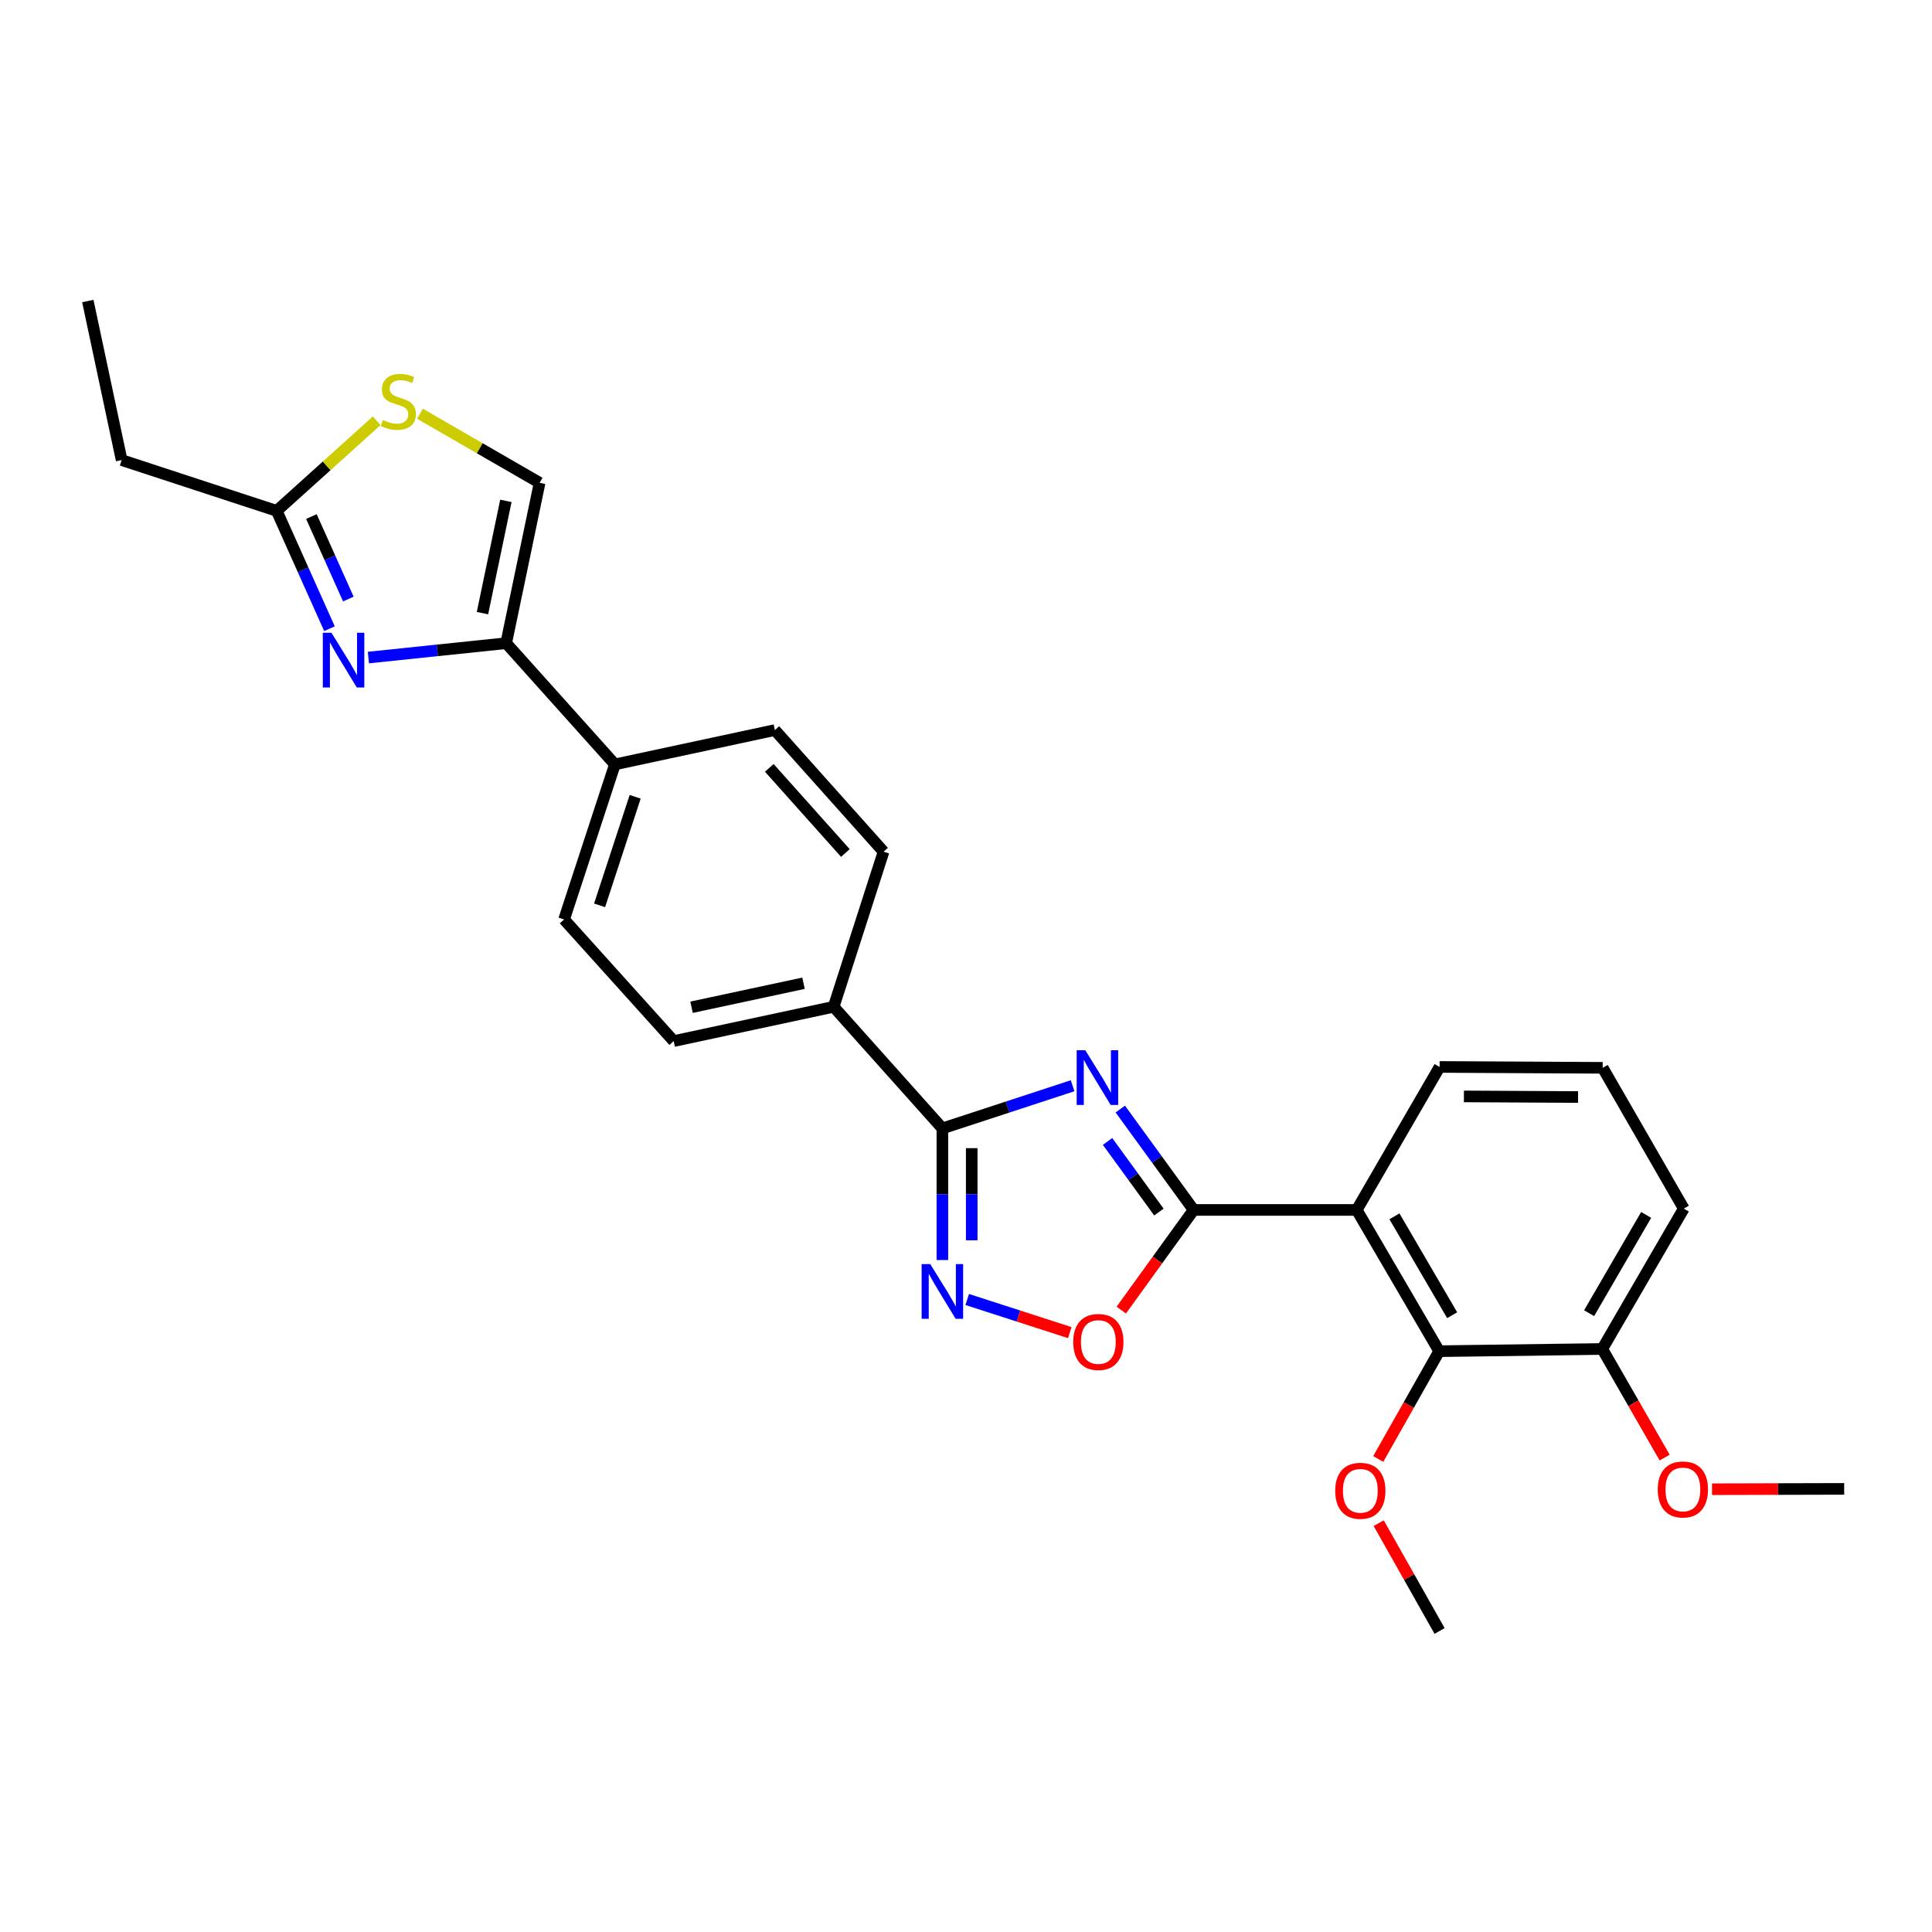<?xml version='1.0' encoding='iso-8859-1'?>
<svg version='1.1' baseProfile='full'
              xmlns='http://www.w3.org/2000/svg'
                      xmlns:rdkit='http://www.rdkit.org/xml'
                      xmlns:xlink='http://www.w3.org/1999/xlink'
                  xml:space='preserve'
width='1000px' height='1000px' viewBox='0 0 1000 1000'>
<!-- END OF HEADER -->
<rect style='opacity:1.0;fill:#FFFFFF;stroke:none' width='1000' height='1000' x='0' y='0'> </rect>
<path class='bond-0' d='M 579.86,574.05 L 598.842,600.155' style='fill:none;fill-rule:evenodd;stroke:#0000FF;stroke-width:6px;stroke-linecap:butt;stroke-linejoin:miter;stroke-opacity:1' />
<path class='bond-0' d='M 598.842,600.155 L 617.824,626.261' style='fill:none;fill-rule:evenodd;stroke:#000000;stroke-width:6px;stroke-linecap:butt;stroke-linejoin:miter;stroke-opacity:1' />
<path class='bond-0' d='M 573.27,590.813 L 586.558,609.087' style='fill:none;fill-rule:evenodd;stroke:#0000FF;stroke-width:6px;stroke-linecap:butt;stroke-linejoin:miter;stroke-opacity:1' />
<path class='bond-0' d='M 586.558,609.087 L 599.845,627.361' style='fill:none;fill-rule:evenodd;stroke:#000000;stroke-width:6px;stroke-linecap:butt;stroke-linejoin:miter;stroke-opacity:1' />
<path class='bond-1' d='M 555.173,561.983 L 521.474,573.024' style='fill:none;fill-rule:evenodd;stroke:#0000FF;stroke-width:6px;stroke-linecap:butt;stroke-linejoin:miter;stroke-opacity:1' />
<path class='bond-1' d='M 521.474,573.024 L 487.774,584.064' style='fill:none;fill-rule:evenodd;stroke:#000000;stroke-width:6px;stroke-linecap:butt;stroke-linejoin:miter;stroke-opacity:1' />
<path class='bond-2' d='M 617.824,626.261 L 702.242,626.261' style='fill:none;fill-rule:evenodd;stroke:#000000;stroke-width:6px;stroke-linecap:butt;stroke-linejoin:miter;stroke-opacity:1' />
<path class='bond-6' d='M 617.824,626.261 L 599.094,652.183' style='fill:none;fill-rule:evenodd;stroke:#000000;stroke-width:6px;stroke-linecap:butt;stroke-linejoin:miter;stroke-opacity:1' />
<path class='bond-6' d='M 599.094,652.183 L 580.365,678.105' style='fill:none;fill-rule:evenodd;stroke:#FF0000;stroke-width:6px;stroke-linecap:butt;stroke-linejoin:miter;stroke-opacity:1' />
<path class='bond-3' d='M 487.774,584.064 L 487.774,618.13' style='fill:none;fill-rule:evenodd;stroke:#000000;stroke-width:6px;stroke-linecap:butt;stroke-linejoin:miter;stroke-opacity:1' />
<path class='bond-3' d='M 487.774,618.13 L 487.774,652.196' style='fill:none;fill-rule:evenodd;stroke:#0000FF;stroke-width:6px;stroke-linecap:butt;stroke-linejoin:miter;stroke-opacity:1' />
<path class='bond-3' d='M 502.962,594.284 L 502.962,618.13' style='fill:none;fill-rule:evenodd;stroke:#000000;stroke-width:6px;stroke-linecap:butt;stroke-linejoin:miter;stroke-opacity:1' />
<path class='bond-3' d='M 502.962,618.13 L 502.962,641.977' style='fill:none;fill-rule:evenodd;stroke:#0000FF;stroke-width:6px;stroke-linecap:butt;stroke-linejoin:miter;stroke-opacity:1' />
<path class='bond-11' d='M 487.774,584.064 L 431.503,521.111' style='fill:none;fill-rule:evenodd;stroke:#000000;stroke-width:6px;stroke-linecap:butt;stroke-linejoin:miter;stroke-opacity:1' />
<path class='bond-7' d='M 702.242,626.261 L 744.92,699.374' style='fill:none;fill-rule:evenodd;stroke:#000000;stroke-width:6px;stroke-linecap:butt;stroke-linejoin:miter;stroke-opacity:1' />
<path class='bond-7' d='M 721.761,629.572 L 751.635,680.75' style='fill:none;fill-rule:evenodd;stroke:#000000;stroke-width:6px;stroke-linecap:butt;stroke-linejoin:miter;stroke-opacity:1' />
<path class='bond-19' d='M 702.242,626.261 L 745.131,552.246' style='fill:none;fill-rule:evenodd;stroke:#000000;stroke-width:6px;stroke-linecap:butt;stroke-linejoin:miter;stroke-opacity:1' />
<path class='bond-27' d='M 500.634,672.619 L 527.174,681.188' style='fill:none;fill-rule:evenodd;stroke:#0000FF;stroke-width:6px;stroke-linecap:butt;stroke-linejoin:miter;stroke-opacity:1' />
<path class='bond-27' d='M 527.174,681.188 L 553.714,689.757' style='fill:none;fill-rule:evenodd;stroke:#FF0000;stroke-width:6px;stroke-linecap:butt;stroke-linejoin:miter;stroke-opacity:1' />
<path class='bond-4' d='M 190.68,340.351 L 226.34,336.63' style='fill:none;fill-rule:evenodd;stroke:#0000FF;stroke-width:6px;stroke-linecap:butt;stroke-linejoin:miter;stroke-opacity:1' />
<path class='bond-4' d='M 226.34,336.63 L 261.999,332.909' style='fill:none;fill-rule:evenodd;stroke:#000000;stroke-width:6px;stroke-linecap:butt;stroke-linejoin:miter;stroke-opacity:1' />
<path class='bond-8' d='M 170.535,325.416 L 156.878,294.922' style='fill:none;fill-rule:evenodd;stroke:#0000FF;stroke-width:6px;stroke-linecap:butt;stroke-linejoin:miter;stroke-opacity:1' />
<path class='bond-8' d='M 156.878,294.922 L 143.222,264.429' style='fill:none;fill-rule:evenodd;stroke:#000000;stroke-width:6px;stroke-linecap:butt;stroke-linejoin:miter;stroke-opacity:1' />
<path class='bond-8' d='M 180.299,310.06 L 170.74,288.715' style='fill:none;fill-rule:evenodd;stroke:#0000FF;stroke-width:6px;stroke-linecap:butt;stroke-linejoin:miter;stroke-opacity:1' />
<path class='bond-8' d='M 170.74,288.715 L 161.18,267.369' style='fill:none;fill-rule:evenodd;stroke:#000000;stroke-width:6px;stroke-linecap:butt;stroke-linejoin:miter;stroke-opacity:1' />
<path class='bond-5' d='M 261.999,332.909 L 318.27,395.651' style='fill:none;fill-rule:evenodd;stroke:#000000;stroke-width:6px;stroke-linecap:butt;stroke-linejoin:miter;stroke-opacity:1' />
<path class='bond-10' d='M 261.999,332.909 L 279.304,249.899' style='fill:none;fill-rule:evenodd;stroke:#000000;stroke-width:6px;stroke-linecap:butt;stroke-linejoin:miter;stroke-opacity:1' />
<path class='bond-10' d='M 249.727,317.358 L 261.84,259.251' style='fill:none;fill-rule:evenodd;stroke:#000000;stroke-width:6px;stroke-linecap:butt;stroke-linejoin:miter;stroke-opacity:1' />
<path class='bond-13' d='M 744.92,699.374 L 829.322,698.226' style='fill:none;fill-rule:evenodd;stroke:#000000;stroke-width:6px;stroke-linecap:butt;stroke-linejoin:miter;stroke-opacity:1' />
<path class='bond-18' d='M 744.92,699.374 L 729.148,727.265' style='fill:none;fill-rule:evenodd;stroke:#000000;stroke-width:6px;stroke-linecap:butt;stroke-linejoin:miter;stroke-opacity:1' />
<path class='bond-18' d='M 729.148,727.265 L 713.377,755.156' style='fill:none;fill-rule:evenodd;stroke:#FF0000;stroke-width:6px;stroke-linecap:butt;stroke-linejoin:miter;stroke-opacity:1' />
<path class='bond-21' d='M 143.222,264.429 L 62.963,238.137' style='fill:none;fill-rule:evenodd;stroke:#000000;stroke-width:6px;stroke-linecap:butt;stroke-linejoin:miter;stroke-opacity:1' />
<path class='bond-30' d='M 143.222,264.429 L 169.099,241.108' style='fill:none;fill-rule:evenodd;stroke:#000000;stroke-width:6px;stroke-linecap:butt;stroke-linejoin:miter;stroke-opacity:1' />
<path class='bond-30' d='M 169.099,241.108 L 194.977,217.786' style='fill:none;fill-rule:evenodd;stroke:#CCCC00;stroke-width:6px;stroke-linecap:butt;stroke-linejoin:miter;stroke-opacity:1' />
<path class='bond-9' d='M 217.366,214.153 L 248.335,232.026' style='fill:none;fill-rule:evenodd;stroke:#CCCC00;stroke-width:6px;stroke-linecap:butt;stroke-linejoin:miter;stroke-opacity:1' />
<path class='bond-9' d='M 248.335,232.026 L 279.304,249.899' style='fill:none;fill-rule:evenodd;stroke:#000000;stroke-width:6px;stroke-linecap:butt;stroke-linejoin:miter;stroke-opacity:1' />
<path class='bond-14' d='M 431.503,521.111 L 348.704,538.864' style='fill:none;fill-rule:evenodd;stroke:#000000;stroke-width:6px;stroke-linecap:butt;stroke-linejoin:miter;stroke-opacity:1' />
<path class='bond-14' d='M 415.899,508.924 L 357.94,521.351' style='fill:none;fill-rule:evenodd;stroke:#000000;stroke-width:6px;stroke-linecap:butt;stroke-linejoin:miter;stroke-opacity:1' />
<path class='bond-15' d='M 431.503,521.111 L 457.331,440.835' style='fill:none;fill-rule:evenodd;stroke:#000000;stroke-width:6px;stroke-linecap:butt;stroke-linejoin:miter;stroke-opacity:1' />
<path class='bond-12' d='M 318.27,395.651 L 401.068,377.882' style='fill:none;fill-rule:evenodd;stroke:#000000;stroke-width:6px;stroke-linecap:butt;stroke-linejoin:miter;stroke-opacity:1' />
<path class='bond-28' d='M 318.27,395.651 L 291.969,475.91' style='fill:none;fill-rule:evenodd;stroke:#000000;stroke-width:6px;stroke-linecap:butt;stroke-linejoin:miter;stroke-opacity:1' />
<path class='bond-28' d='M 328.757,412.42 L 310.347,468.601' style='fill:none;fill-rule:evenodd;stroke:#000000;stroke-width:6px;stroke-linecap:butt;stroke-linejoin:miter;stroke-opacity:1' />
<path class='bond-20' d='M 829.322,698.226 L 845.473,726.335' style='fill:none;fill-rule:evenodd;stroke:#000000;stroke-width:6px;stroke-linecap:butt;stroke-linejoin:miter;stroke-opacity:1' />
<path class='bond-20' d='M 845.473,726.335 L 861.623,754.443' style='fill:none;fill-rule:evenodd;stroke:#FF0000;stroke-width:6px;stroke-linecap:butt;stroke-linejoin:miter;stroke-opacity:1' />
<path class='bond-29' d='M 829.322,698.226 L 871.519,625.569' style='fill:none;fill-rule:evenodd;stroke:#000000;stroke-width:6px;stroke-linecap:butt;stroke-linejoin:miter;stroke-opacity:1' />
<path class='bond-29' d='M 822.518,679.7 L 852.056,628.84' style='fill:none;fill-rule:evenodd;stroke:#000000;stroke-width:6px;stroke-linecap:butt;stroke-linejoin:miter;stroke-opacity:1' />
<path class='bond-16' d='M 348.704,538.864 L 291.969,475.91' style='fill:none;fill-rule:evenodd;stroke:#000000;stroke-width:6px;stroke-linecap:butt;stroke-linejoin:miter;stroke-opacity:1' />
<path class='bond-17' d='M 457.331,440.835 L 401.068,377.882' style='fill:none;fill-rule:evenodd;stroke:#000000;stroke-width:6px;stroke-linecap:butt;stroke-linejoin:miter;stroke-opacity:1' />
<path class='bond-17' d='M 437.567,441.513 L 398.183,397.445' style='fill:none;fill-rule:evenodd;stroke:#000000;stroke-width:6px;stroke-linecap:butt;stroke-linejoin:miter;stroke-opacity:1' />
<path class='bond-24' d='M 713.621,788.395 L 729.376,816.292' style='fill:none;fill-rule:evenodd;stroke:#FF0000;stroke-width:6px;stroke-linecap:butt;stroke-linejoin:miter;stroke-opacity:1' />
<path class='bond-24' d='M 729.376,816.292 L 745.131,844.189' style='fill:none;fill-rule:evenodd;stroke:#000000;stroke-width:6px;stroke-linecap:butt;stroke-linejoin:miter;stroke-opacity:1' />
<path class='bond-22' d='M 745.131,552.246 L 829.55,552.702' style='fill:none;fill-rule:evenodd;stroke:#000000;stroke-width:6px;stroke-linecap:butt;stroke-linejoin:miter;stroke-opacity:1' />
<path class='bond-22' d='M 757.712,567.502 L 816.805,567.821' style='fill:none;fill-rule:evenodd;stroke:#000000;stroke-width:6px;stroke-linecap:butt;stroke-linejoin:miter;stroke-opacity:1' />
<path class='bond-25' d='M 886.142,770.818 L 920.344,770.728' style='fill:none;fill-rule:evenodd;stroke:#FF0000;stroke-width:6px;stroke-linecap:butt;stroke-linejoin:miter;stroke-opacity:1' />
<path class='bond-25' d='M 920.344,770.728 L 954.545,770.638' style='fill:none;fill-rule:evenodd;stroke:#000000;stroke-width:6px;stroke-linecap:butt;stroke-linejoin:miter;stroke-opacity:1' />
<path class='bond-26' d='M 62.963,238.137 L 45.455,155.811' style='fill:none;fill-rule:evenodd;stroke:#000000;stroke-width:6px;stroke-linecap:butt;stroke-linejoin:miter;stroke-opacity:1' />
<path class='bond-23' d='M 829.55,552.702 L 871.519,625.569' style='fill:none;fill-rule:evenodd;stroke:#000000;stroke-width:6px;stroke-linecap:butt;stroke-linejoin:miter;stroke-opacity:1' />
<path  class='atom-0' d='M 561.764 543.613
L 571.044 558.613
Q 571.964 560.093, 573.444 562.773
Q 574.924 565.453, 575.004 565.613
L 575.004 543.613
L 578.764 543.613
L 578.764 571.933
L 574.884 571.933
L 564.924 555.533
Q 563.764 553.613, 562.524 551.413
Q 561.324 549.213, 560.964 548.533
L 560.964 571.933
L 557.284 571.933
L 557.284 543.613
L 561.764 543.613
' fill='#0000FF'/>
<path  class='atom-4' d='M 481.514 654.306
L 490.794 669.306
Q 491.714 670.786, 493.194 673.466
Q 494.674 676.146, 494.754 676.306
L 494.754 654.306
L 498.514 654.306
L 498.514 682.626
L 494.634 682.626
L 484.674 666.226
Q 483.514 664.306, 482.274 662.106
Q 481.074 659.906, 480.714 659.226
L 480.714 682.626
L 477.034 682.626
L 477.034 654.306
L 481.514 654.306
' fill='#0000FF'/>
<path  class='atom-5' d='M 171.565 327.533
L 180.845 342.533
Q 181.765 344.013, 183.245 346.693
Q 184.725 349.373, 184.805 349.533
L 184.805 327.533
L 188.565 327.533
L 188.565 355.853
L 184.685 355.853
L 174.725 339.453
Q 173.565 337.533, 172.325 335.333
Q 171.125 333.133, 170.765 332.453
L 170.765 355.853
L 167.085 355.853
L 167.085 327.533
L 171.565 327.533
' fill='#0000FF'/>
<path  class='atom-7' d='M 555.497 694.61
Q 555.497 687.81, 558.857 684.01
Q 562.217 680.21, 568.497 680.21
Q 574.777 680.21, 578.137 684.01
Q 581.497 687.81, 581.497 694.61
Q 581.497 701.49, 578.097 705.41
Q 574.697 709.29, 568.497 709.29
Q 562.257 709.29, 558.857 705.41
Q 555.497 701.53, 555.497 694.61
M 568.497 706.09
Q 572.817 706.09, 575.137 703.21
Q 577.497 700.29, 577.497 694.61
Q 577.497 689.05, 575.137 686.25
Q 572.817 683.41, 568.497 683.41
Q 564.177 683.41, 561.817 686.21
Q 559.497 689.01, 559.497 694.61
Q 559.497 700.33, 561.817 703.21
Q 564.177 706.09, 568.497 706.09
' fill='#FF0000'/>
<path  class='atom-10' d='M 198.175 217.414
Q 198.495 217.534, 199.815 218.094
Q 201.135 218.654, 202.575 219.014
Q 204.055 219.334, 205.495 219.334
Q 208.175 219.334, 209.735 218.054
Q 211.295 216.734, 211.295 214.454
Q 211.295 212.894, 210.495 211.934
Q 209.735 210.974, 208.535 210.454
Q 207.335 209.934, 205.335 209.334
Q 202.815 208.574, 201.295 207.854
Q 199.815 207.134, 198.735 205.614
Q 197.695 204.094, 197.695 201.534
Q 197.695 197.974, 200.095 195.774
Q 202.535 193.574, 207.335 193.574
Q 210.615 193.574, 214.335 195.134
L 213.415 198.214
Q 210.015 196.814, 207.455 196.814
Q 204.695 196.814, 203.175 197.974
Q 201.655 199.094, 201.695 201.054
Q 201.695 202.574, 202.455 203.494
Q 203.255 204.414, 204.375 204.934
Q 205.535 205.454, 207.455 206.054
Q 210.015 206.854, 211.535 207.654
Q 213.055 208.454, 214.135 210.094
Q 215.255 211.694, 215.255 214.454
Q 215.255 218.374, 212.615 220.494
Q 210.015 222.574, 205.655 222.574
Q 203.135 222.574, 201.215 222.014
Q 199.335 221.494, 197.095 220.574
L 198.175 217.414
' fill='#CCCC00'/>
<path  class='atom-19' d='M 691.107 771.629
Q 691.107 764.829, 694.467 761.029
Q 697.827 757.229, 704.107 757.229
Q 710.387 757.229, 713.747 761.029
Q 717.107 764.829, 717.107 771.629
Q 717.107 778.509, 713.707 782.429
Q 710.307 786.309, 704.107 786.309
Q 697.867 786.309, 694.467 782.429
Q 691.107 778.549, 691.107 771.629
M 704.107 783.109
Q 708.427 783.109, 710.747 780.229
Q 713.107 777.309, 713.107 771.629
Q 713.107 766.069, 710.747 763.269
Q 708.427 760.429, 704.107 760.429
Q 699.787 760.429, 697.427 763.229
Q 695.107 766.029, 695.107 771.629
Q 695.107 777.349, 697.427 780.229
Q 699.787 783.109, 704.107 783.109
' fill='#FF0000'/>
<path  class='atom-21' d='M 858.055 770.937
Q 858.055 764.137, 861.415 760.337
Q 864.775 756.537, 871.055 756.537
Q 877.335 756.537, 880.695 760.337
Q 884.055 764.137, 884.055 770.937
Q 884.055 777.817, 880.655 781.737
Q 877.255 785.617, 871.055 785.617
Q 864.815 785.617, 861.415 781.737
Q 858.055 777.857, 858.055 770.937
M 871.055 782.417
Q 875.375 782.417, 877.695 779.537
Q 880.055 776.617, 880.055 770.937
Q 880.055 765.377, 877.695 762.577
Q 875.375 759.737, 871.055 759.737
Q 866.735 759.737, 864.375 762.537
Q 862.055 765.337, 862.055 770.937
Q 862.055 776.657, 864.375 779.537
Q 866.735 782.417, 871.055 782.417
' fill='#FF0000'/>
</svg>
